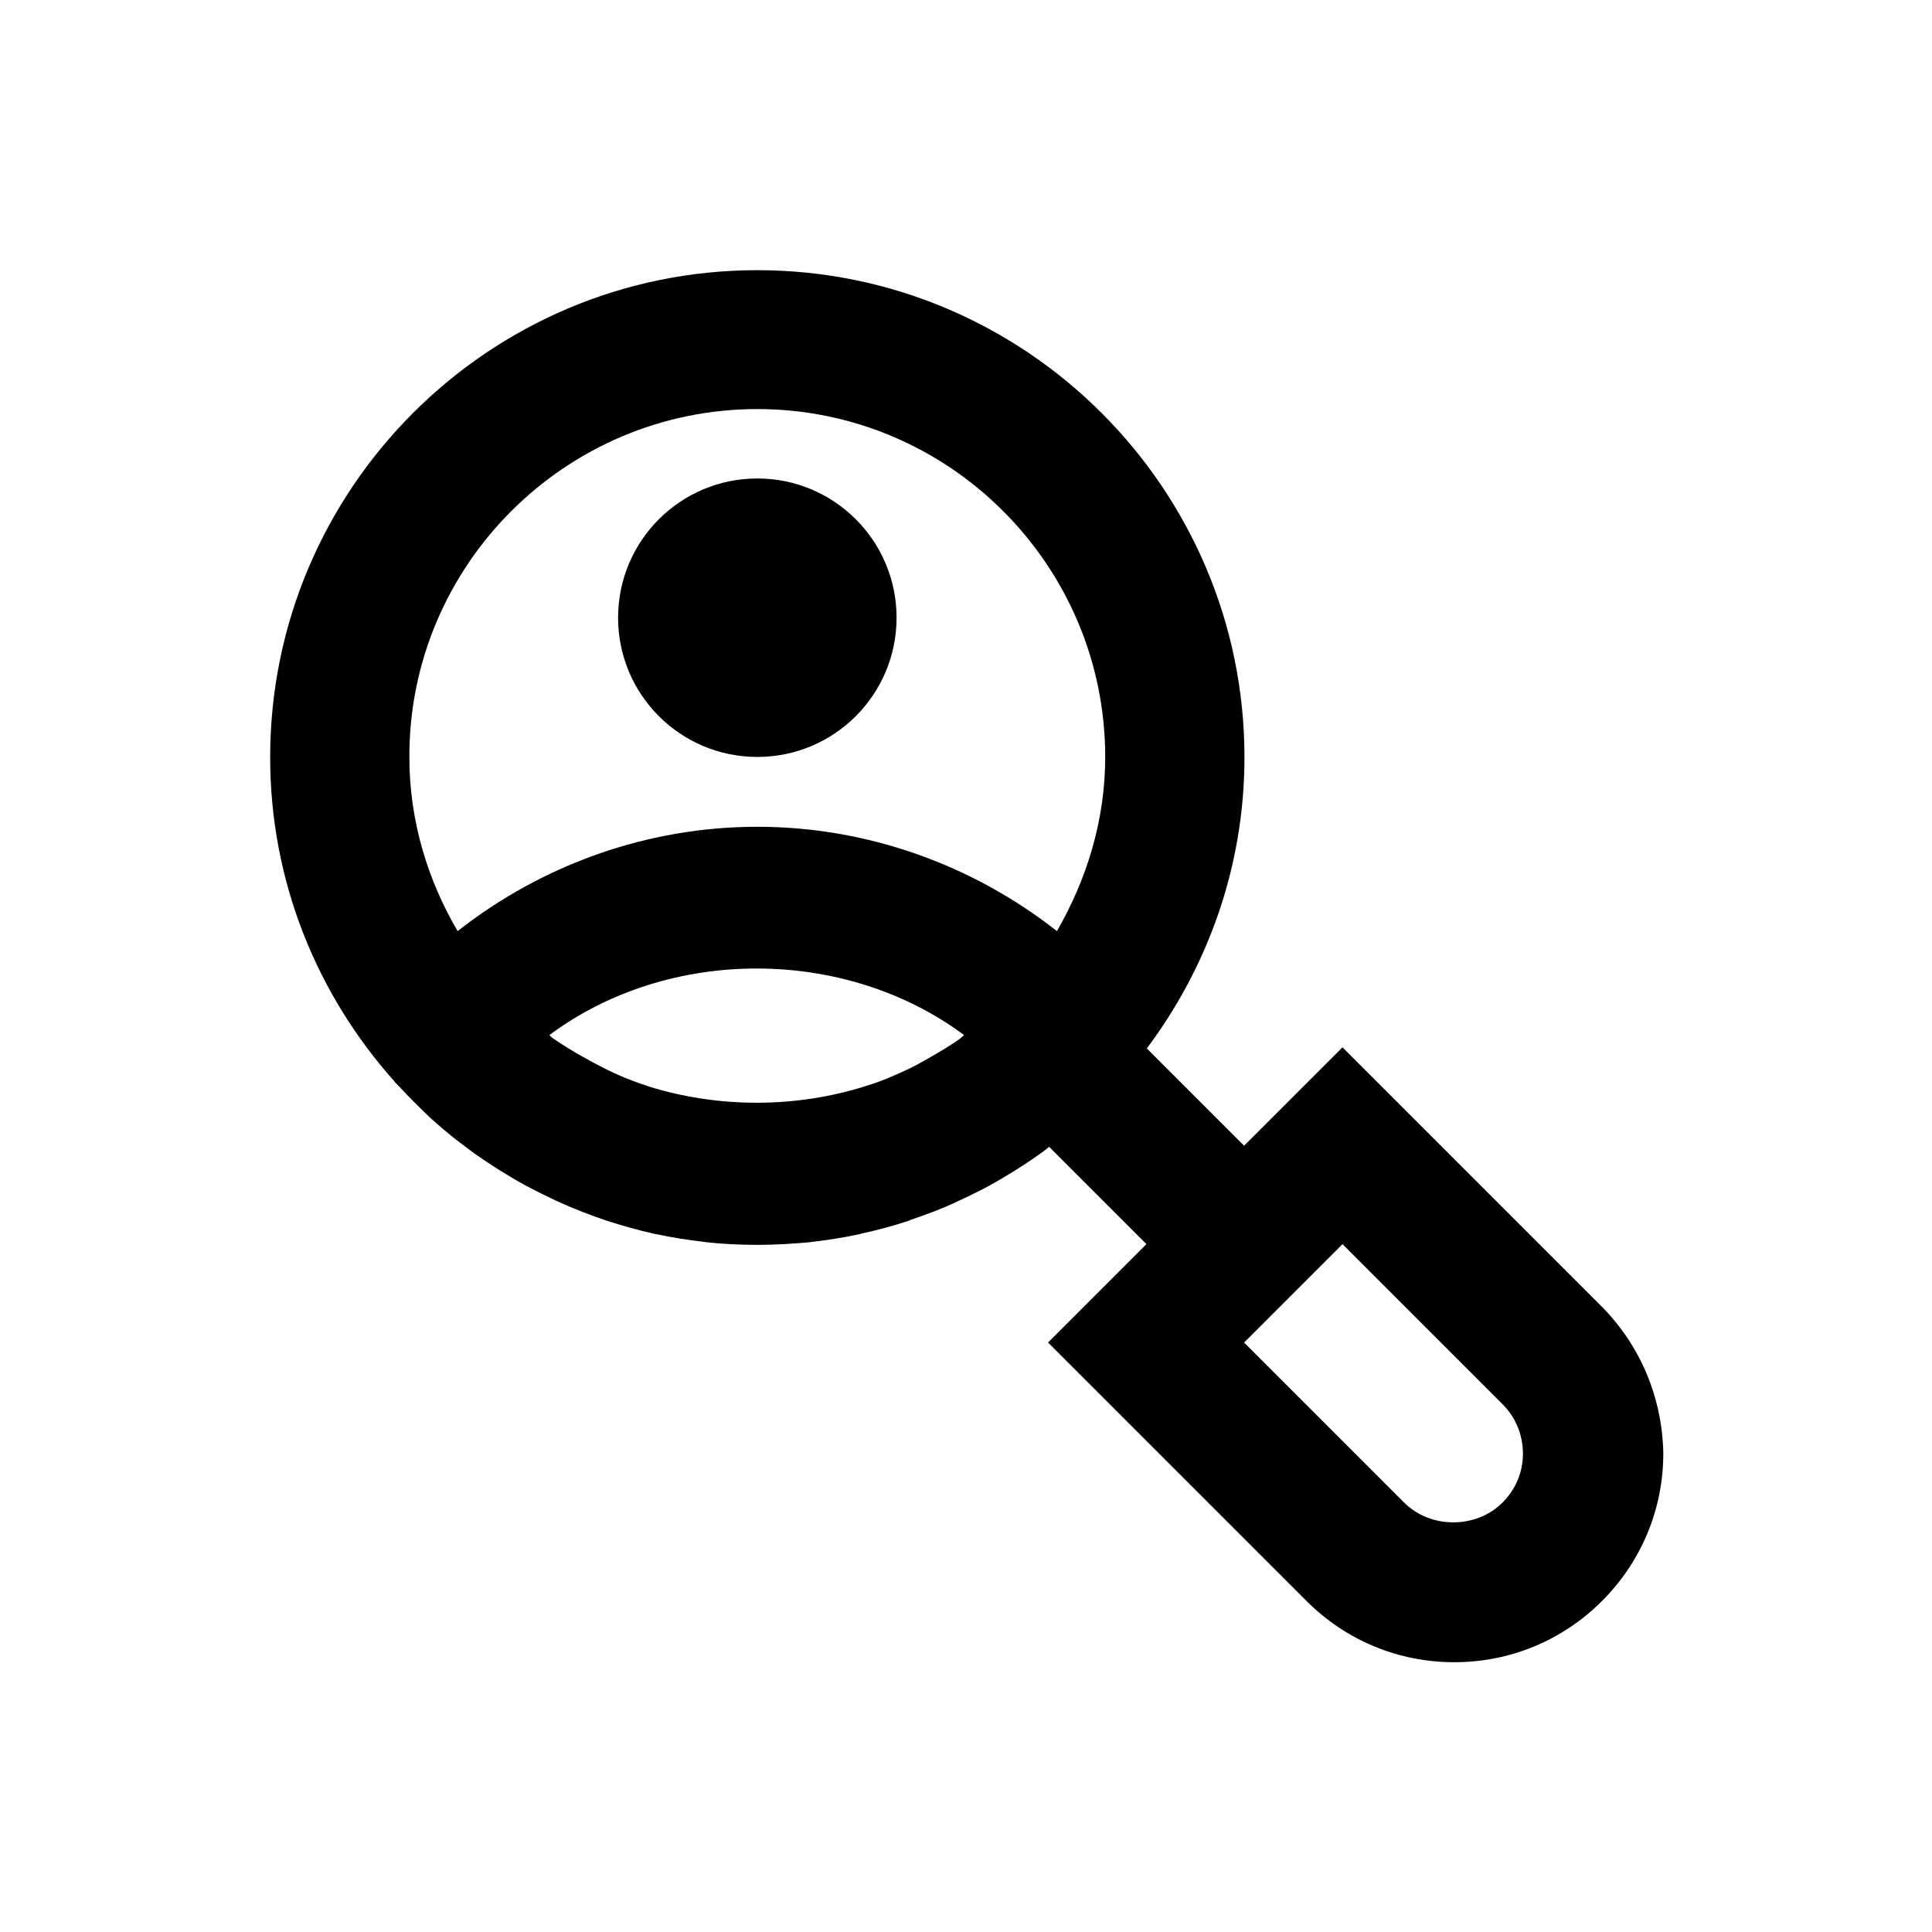 <?xml version="1.0" encoding="UTF-8"?>
<!-- Uploaded to: ICON Repo, www.svgrepo.com, Generator: ICON Repo Mixer Tools -->
<svg fill="#000000" width="800px" height="800px" version="1.1" viewBox="144 144 512 512" xmlns="http://www.w3.org/2000/svg">
 <g>
  <path d="m381.6 307.7c0 20.379-16.52 36.898-36.898 36.898-20.383 0-36.902-16.52-36.902-36.898 0-20.379 16.52-36.898 36.902-36.898 20.379 0 36.898 16.52 36.898 36.898"/>
  <path d="m568.26 490.04-68.488-68.488-26.074 26.074-25.781-25.781c16.137-21.551 25.879-48.215 25.879-77.145 0-71.242-57.957-129.1-129.1-129.1-71.242 0-129.1 57.957-129.1 129.1 0 32.965 12.496 62.977 32.867 85.805 0.098 0.098 0.098 0.195 0.195 0.297 0.395 0.395 0.789 0.789 1.18 1.18 2.363 2.559 4.82 5.019 7.379 7.477 0.688 0.688 1.379 1.277 2.164 1.969 2.656 2.363 5.41 4.625 8.266 6.691 0.688 0.492 1.277 0.984 1.969 1.477 3.051 2.164 6.199 4.231 9.543 6.199 0.492 0.297 0.984 0.59 1.477 0.887 3.543 2.066 7.184 3.836 10.922 5.609 0.297 0.098 0.59 0.297 0.887 0.395 3.938 1.77 7.969 3.344 12.102 4.723 0.098 0 0.195 0.098 0.297 0.098 4.231 1.379 8.461 2.559 12.891 3.543h0.098c4.133 0.887 8.461 1.574 12.793 2.066 0.195 0 0.395 0.098 0.688 0.098 4.43 0.492 8.953 0.688 13.578 0.688s9.055-0.297 13.578-0.688c0.195 0 0.492-0.098 0.688-0.098 4.328-0.492 8.562-1.18 12.695-2.066 0.098 0 0.098 0 0.195-0.098 4.328-0.887 8.562-2.066 12.793-3.445 0.098 0 0.297-0.098 0.395-0.195 4.035-1.379 8.07-2.856 11.906-4.625 0.297-0.195 0.688-0.297 0.984-0.492 3.641-1.672 7.281-3.445 10.727-5.512 0.59-0.297 1.082-0.688 1.672-0.984 3.148-1.871 6.297-3.938 9.348-6.102 0.688-0.492 1.477-1.082 2.164-1.672l25.781 25.781-26.074 26.074 68.488 68.488c10.43 10.43 24.305 16.234 39.164 16.234 14.762 0 28.633-5.707 39.164-16.234 10.43-10.43 16.234-24.305 16.234-39.164-0.289-14.758-6.094-28.633-16.527-39.062zm-170.04-70.652c-2.461 1.77-5.019 3.246-7.578 4.723-1.77 0.984-3.543 2.066-5.41 2.953-3.738 1.77-7.477 3.445-11.414 4.625-0.195 0.098-0.395 0.098-0.59 0.195-18.5 5.805-38.867 5.805-57.465 0-0.195-0.098-0.297-0.098-0.492-0.195-3.938-1.277-7.773-2.856-11.414-4.723-1.77-0.887-3.543-1.871-5.312-2.856-2.656-1.477-5.215-3.051-7.676-4.723-0.492-0.297-0.887-0.688-1.277-1.082 31.586-23.52 78.227-23.52 109.91 0-0.398 0.297-0.793 0.789-1.285 1.082zm-53.527-166.98c50.871 0 92.199 41.426 92.199 92.199 0 16.828-4.922 32.473-12.793 46.148-22.535-17.711-50.48-27.652-79.41-27.652-28.93 0-56.875 9.938-79.41 27.652-7.969-13.578-12.793-29.227-12.793-46.148-0.094-50.773 41.332-92.199 92.207-92.199zm197.49 289.79c-6.988 6.988-19.09 6.988-26.074 0l-42.41-42.41 26.074-26.074 42.41 42.41c3.445 3.445 5.41 8.07 5.41 13.086s-1.965 9.543-5.41 12.988z"/>
 </g>
</svg>